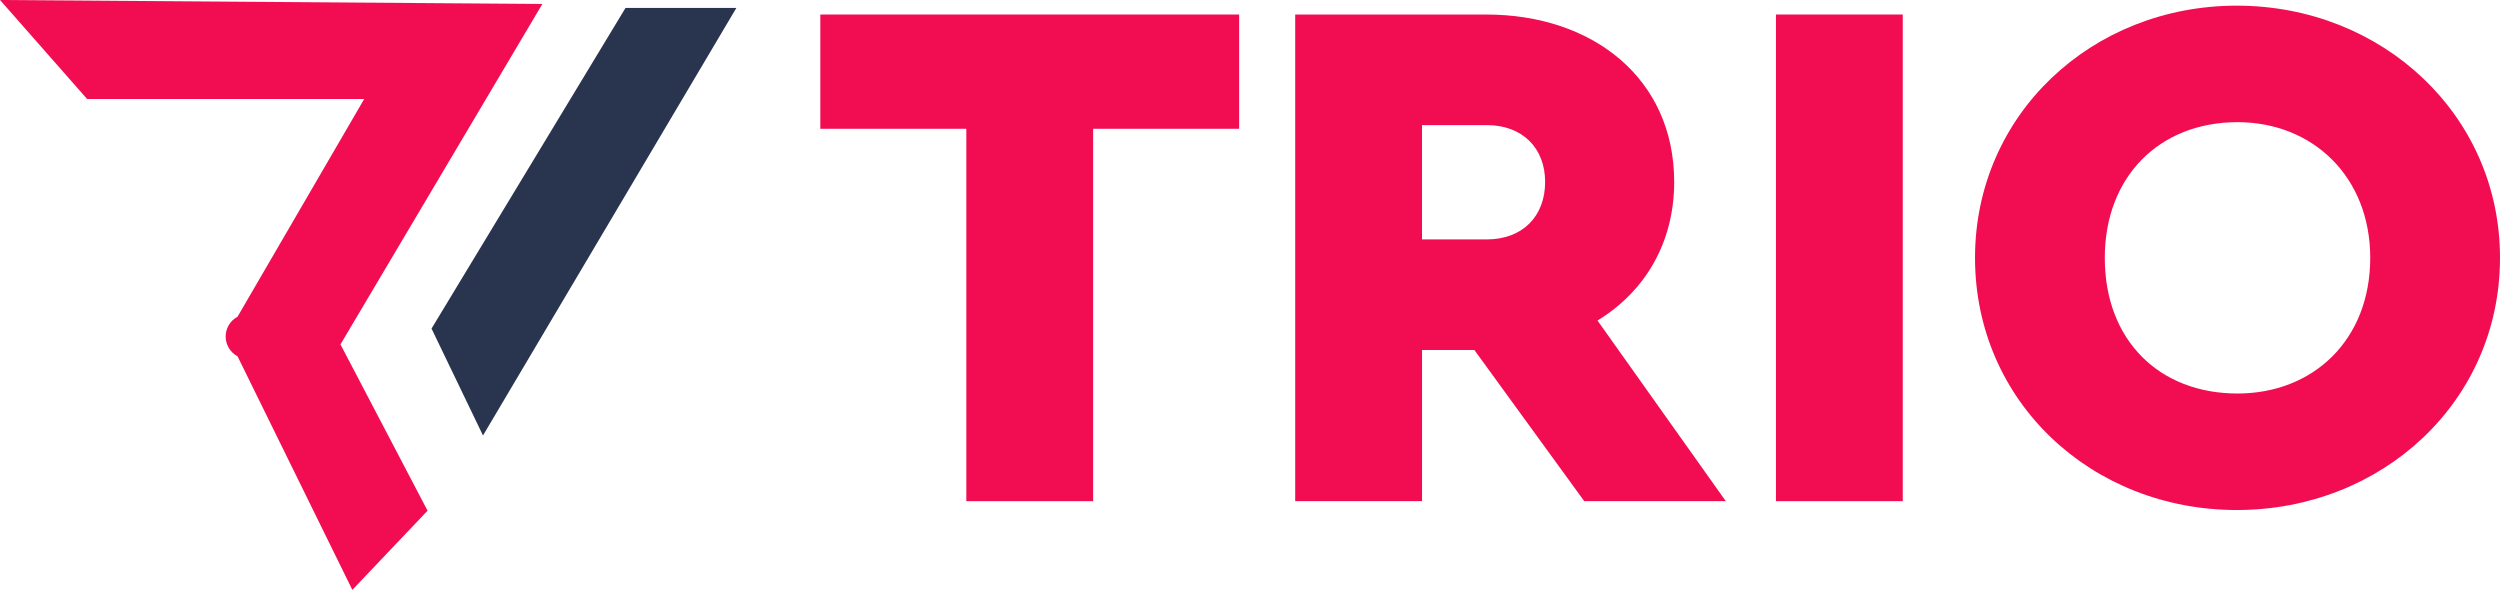 <svg width="141" height="34" viewBox="0 0 141 34" fill="none" xmlns="http://www.w3.org/2000/svg">
<g clip-path="url(#clip0)">
<path d="M0 0L4.912 5.582H20.542L13.397 17.863C12.986 18.081 12.727 18.512 12.727 18.979C12.727 19.446 12.986 19.877 13.397 20.095C15.556 24.487 17.713 28.877 19.872 33.269L24.114 28.803L19.202 19.425L30.59 0.223L0 0Z" fill="#F20D52"/>
<path d="M24.338 18.532L35.279 0.447H41.531L27.241 24.561L24.338 18.532Z" fill="#29344F"/>
<path d="M69.887 7.263H61.652V28.265H54.501V7.263H46.266V0.819H69.887V7.263Z" fill="#F20D52"/>
<path d="M89.351 28.265L83.154 19.74H80.203V28.265H73.049V0.819H83.82C89.851 0.819 94.424 4.437 94.424 10.26C94.424 13.712 92.76 16.456 90.099 18.077L97.335 28.265H89.351ZM80.201 13.502H83.86C85.856 13.502 87.145 12.213 87.145 10.258C87.145 8.344 85.856 7.056 83.86 7.056H80.201V13.502Z" fill="#F20D52"/>
<path d="M107.316 28.265H100.164V0.819H107.316V28.265Z" fill="#F20D52"/>
<path d="M141 14.542C141 22.652 134.346 28.765 126.154 28.765C117.962 28.765 111.391 22.652 111.391 14.542C111.391 6.475 117.962 0.319 126.154 0.319C134.346 0.319 141 6.475 141 14.542ZM118.71 14.542C118.71 19.2 121.787 22.194 126.196 22.194C130.439 22.194 133.681 19.2 133.681 14.542C133.681 9.967 130.437 6.89 126.196 6.89C121.787 6.89 118.71 9.967 118.71 14.542Z" fill="#F20D52"/>
</g>
<defs>
<clipPath id="clip0">
<rect width="141" height="33.269" fill="white"/>
</clipPath>
</defs>
</svg>
